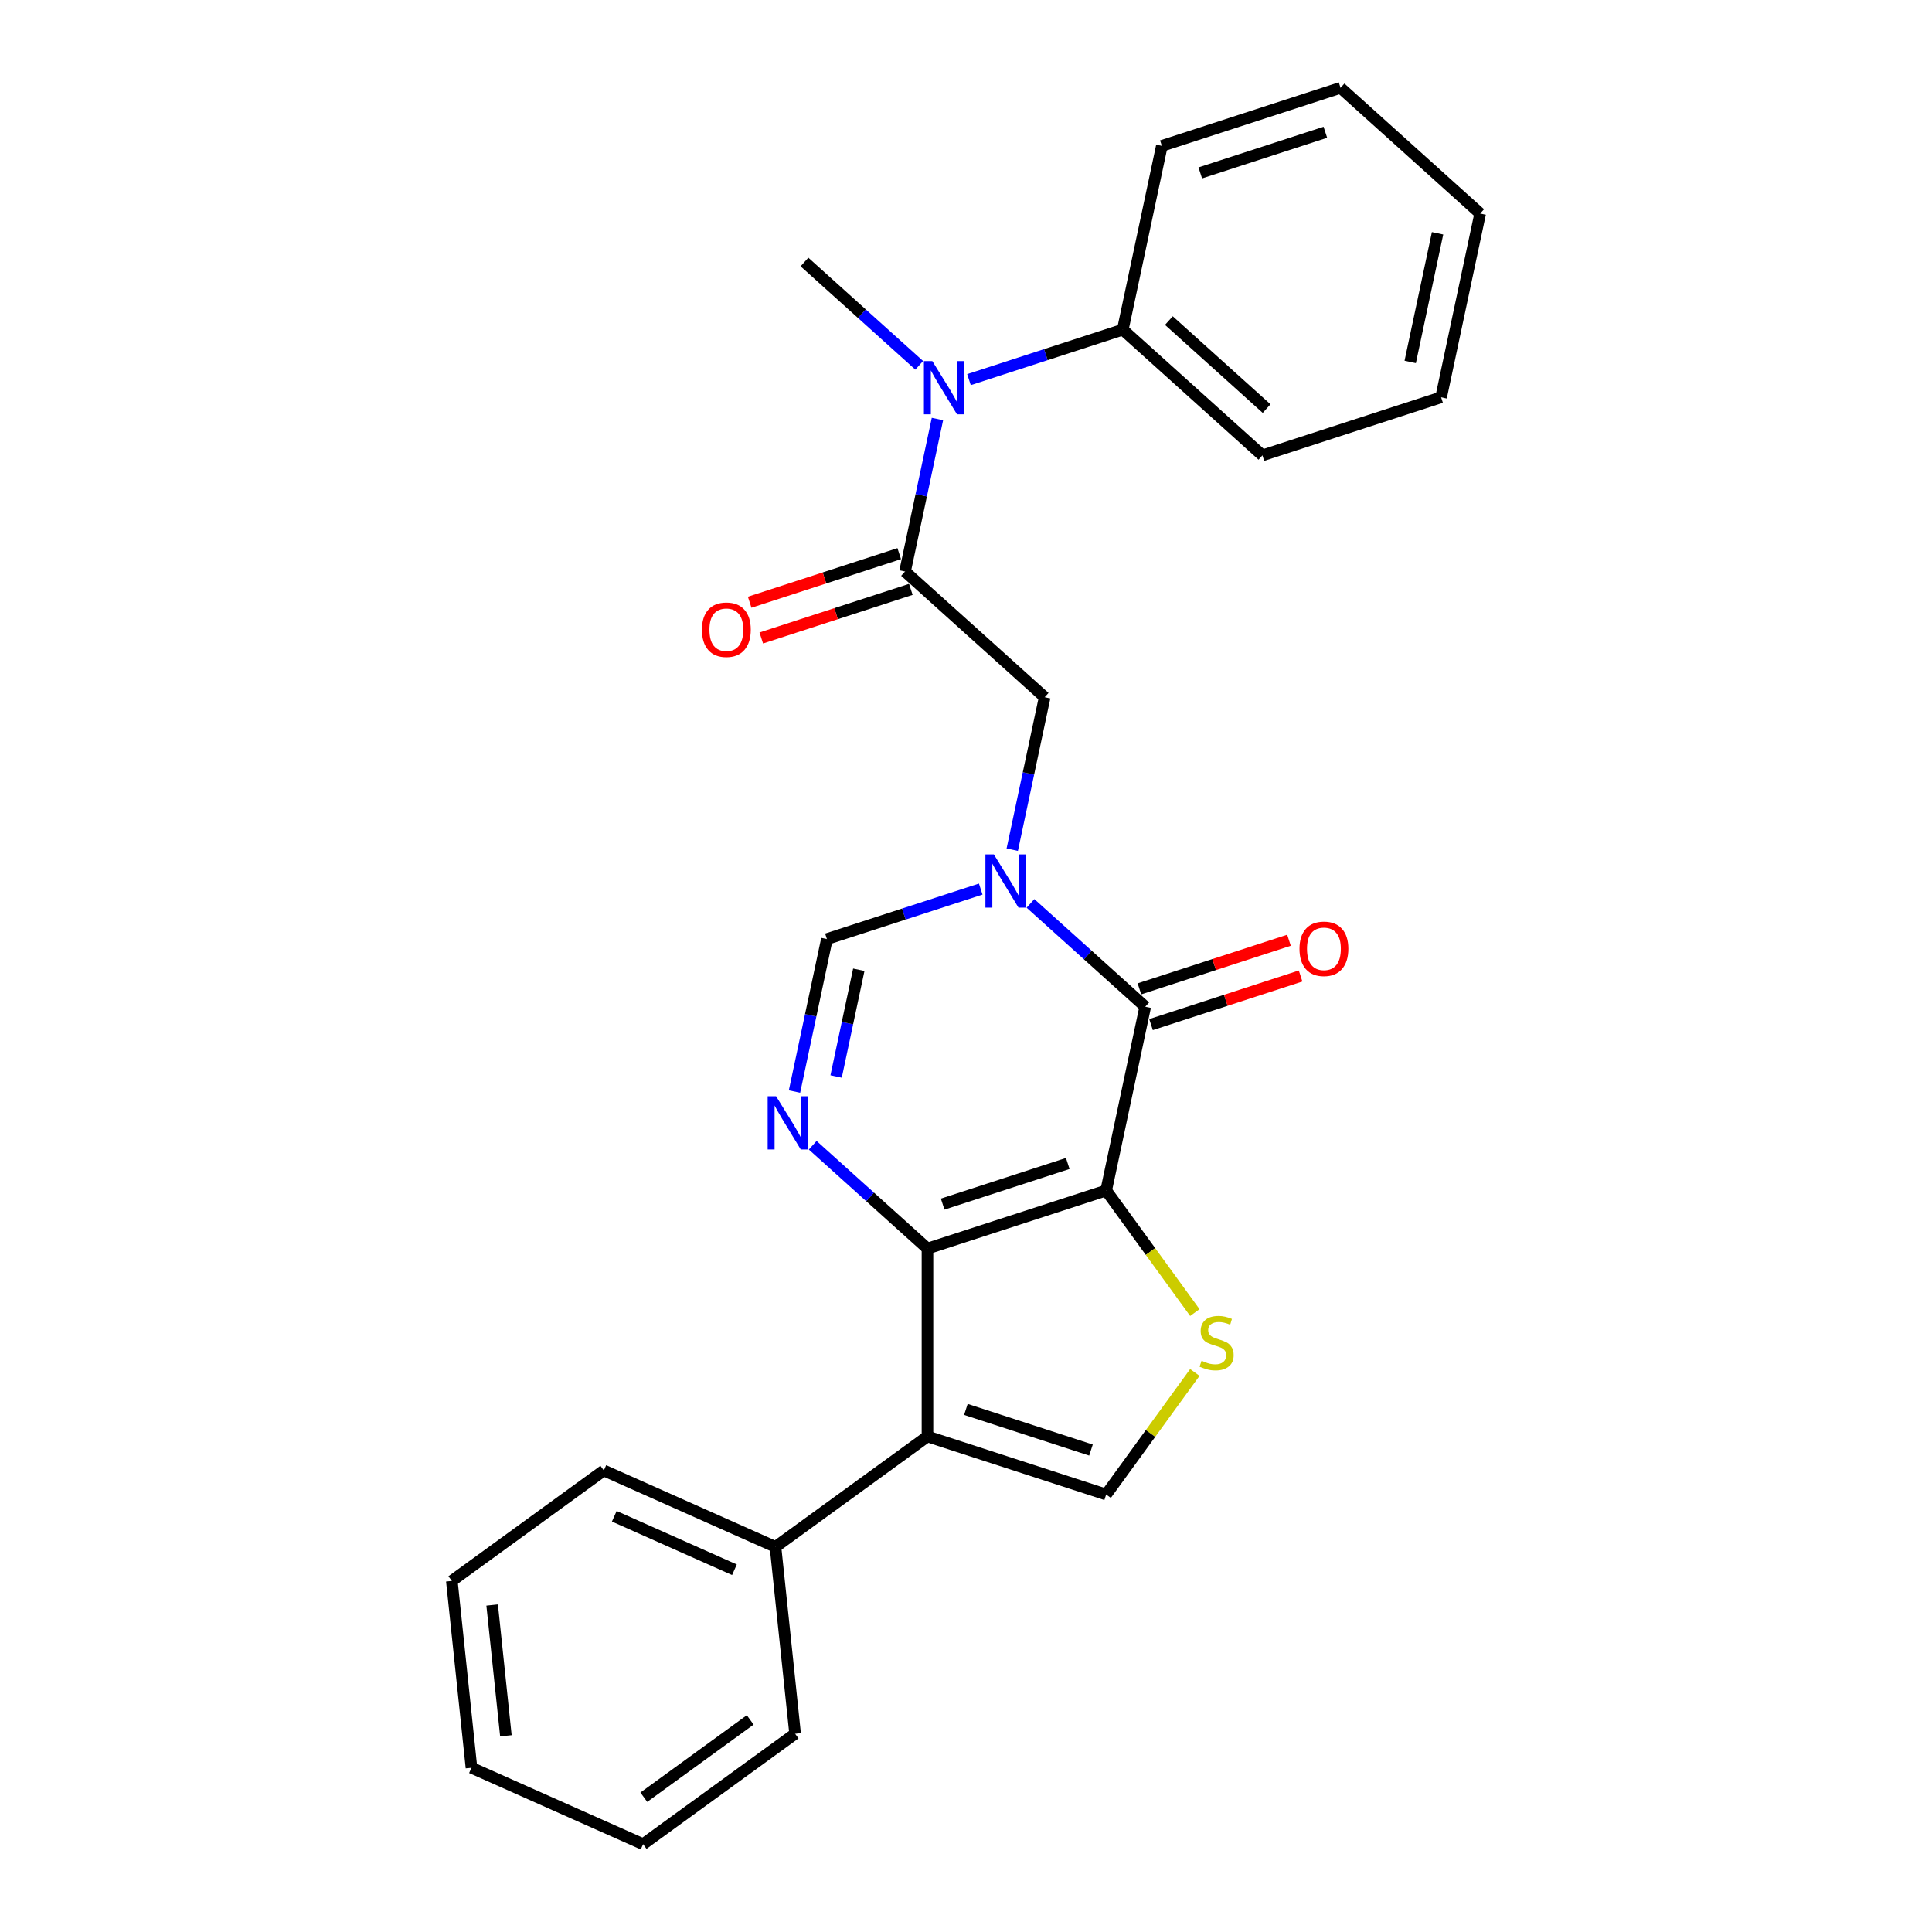 <?xml version='1.0' encoding='iso-8859-1'?>
<svg version='1.1' baseProfile='full'
              xmlns='http://www.w3.org/2000/svg'
                      xmlns:rdkit='http://www.rdkit.org/xml'
                      xmlns:xlink='http://www.w3.org/1999/xlink'
                  xml:space='preserve'
width='1000px' height='1000px' viewBox='0 0 1000 1000'>
<!-- END OF HEADER -->
<rect style='opacity:1.0;fill:#FFFFFF;stroke:none' width='1000' height='1000' x='0' y='0'> </rect>
<path class='bond-0' d='M 572.549,616.203 L 480.059,646.255' style='fill:none;fill-rule:evenodd;stroke:#000000;stroke-width:6px;stroke-linecap:butt;stroke-linejoin:miter;stroke-opacity:1' />
<path class='bond-0' d='M 552.666,602.212 L 487.922,623.249' style='fill:none;fill-rule:evenodd;stroke:#000000;stroke-width:6px;stroke-linecap:butt;stroke-linejoin:miter;stroke-opacity:1' />
<path class='bond-2' d='M 572.549,616.203 L 592.769,521.078' style='fill:none;fill-rule:evenodd;stroke:#000000;stroke-width:6px;stroke-linecap:butt;stroke-linejoin:miter;stroke-opacity:1' />
<path class='bond-5' d='M 572.549,616.203 L 595.5,647.791' style='fill:none;fill-rule:evenodd;stroke:#000000;stroke-width:6px;stroke-linecap:butt;stroke-linejoin:miter;stroke-opacity:1' />
<path class='bond-5' d='M 595.5,647.791 L 618.45,679.379' style='fill:none;fill-rule:evenodd;stroke:#CCCC00;stroke-width:6px;stroke-linecap:butt;stroke-linejoin:miter;stroke-opacity:1' />
<path class='bond-3' d='M 480.059,646.255 L 480.059,743.504' style='fill:none;fill-rule:evenodd;stroke:#000000;stroke-width:6px;stroke-linecap:butt;stroke-linejoin:miter;stroke-opacity:1' />
<path class='bond-4' d='M 480.059,646.255 L 450.362,619.515' style='fill:none;fill-rule:evenodd;stroke:#000000;stroke-width:6px;stroke-linecap:butt;stroke-linejoin:miter;stroke-opacity:1' />
<path class='bond-4' d='M 450.362,619.515 L 420.664,592.775' style='fill:none;fill-rule:evenodd;stroke:#0000FF;stroke-width:6px;stroke-linecap:butt;stroke-linejoin:miter;stroke-opacity:1' />
<path class='bond-1' d='M 533.374,467.599 L 563.071,494.338' style='fill:none;fill-rule:evenodd;stroke:#0000FF;stroke-width:6px;stroke-linecap:butt;stroke-linejoin:miter;stroke-opacity:1' />
<path class='bond-1' d='M 563.071,494.338 L 592.769,521.078' style='fill:none;fill-rule:evenodd;stroke:#000000;stroke-width:6px;stroke-linecap:butt;stroke-linejoin:miter;stroke-opacity:1' />
<path class='bond-7' d='M 507.622,460.189 L 467.815,473.123' style='fill:none;fill-rule:evenodd;stroke:#0000FF;stroke-width:6px;stroke-linecap:butt;stroke-linejoin:miter;stroke-opacity:1' />
<path class='bond-7' d='M 467.815,473.123 L 428.008,486.057' style='fill:none;fill-rule:evenodd;stroke:#000000;stroke-width:6px;stroke-linecap:butt;stroke-linejoin:miter;stroke-opacity:1' />
<path class='bond-9' d='M 523.942,439.803 L 532.33,400.342' style='fill:none;fill-rule:evenodd;stroke:#0000FF;stroke-width:6px;stroke-linecap:butt;stroke-linejoin:miter;stroke-opacity:1' />
<path class='bond-9' d='M 532.33,400.342 L 540.717,360.88' style='fill:none;fill-rule:evenodd;stroke:#000000;stroke-width:6px;stroke-linecap:butt;stroke-linejoin:miter;stroke-opacity:1' />
<path class='bond-11' d='M 595.774,530.327 L 634.482,517.75' style='fill:none;fill-rule:evenodd;stroke:#000000;stroke-width:6px;stroke-linecap:butt;stroke-linejoin:miter;stroke-opacity:1' />
<path class='bond-11' d='M 634.482,517.75 L 673.19,505.173' style='fill:none;fill-rule:evenodd;stroke:#FF0000;stroke-width:6px;stroke-linecap:butt;stroke-linejoin:miter;stroke-opacity:1' />
<path class='bond-11' d='M 589.764,511.829 L 628.472,499.252' style='fill:none;fill-rule:evenodd;stroke:#000000;stroke-width:6px;stroke-linecap:butt;stroke-linejoin:miter;stroke-opacity:1' />
<path class='bond-11' d='M 628.472,499.252 L 667.18,486.675' style='fill:none;fill-rule:evenodd;stroke:#FF0000;stroke-width:6px;stroke-linecap:butt;stroke-linejoin:miter;stroke-opacity:1' />
<path class='bond-12' d='M 480.059,743.504 L 401.383,800.666' style='fill:none;fill-rule:evenodd;stroke:#000000;stroke-width:6px;stroke-linecap:butt;stroke-linejoin:miter;stroke-opacity:1' />
<path class='bond-26' d='M 480.059,743.504 L 572.549,773.556' style='fill:none;fill-rule:evenodd;stroke:#000000;stroke-width:6px;stroke-linecap:butt;stroke-linejoin:miter;stroke-opacity:1' />
<path class='bond-26' d='M 499.943,729.514 L 564.686,750.55' style='fill:none;fill-rule:evenodd;stroke:#000000;stroke-width:6px;stroke-linecap:butt;stroke-linejoin:miter;stroke-opacity:1' />
<path class='bond-27' d='M 411.232,564.98 L 419.62,525.518' style='fill:none;fill-rule:evenodd;stroke:#0000FF;stroke-width:6px;stroke-linecap:butt;stroke-linejoin:miter;stroke-opacity:1' />
<path class='bond-27' d='M 419.62,525.518 L 428.008,486.057' style='fill:none;fill-rule:evenodd;stroke:#000000;stroke-width:6px;stroke-linecap:butt;stroke-linejoin:miter;stroke-opacity:1' />
<path class='bond-27' d='M 432.774,557.185 L 438.645,529.562' style='fill:none;fill-rule:evenodd;stroke:#0000FF;stroke-width:6px;stroke-linecap:butt;stroke-linejoin:miter;stroke-opacity:1' />
<path class='bond-27' d='M 438.645,529.562 L 444.517,501.939' style='fill:none;fill-rule:evenodd;stroke:#000000;stroke-width:6px;stroke-linecap:butt;stroke-linejoin:miter;stroke-opacity:1' />
<path class='bond-6' d='M 618.45,710.38 L 595.5,741.968' style='fill:none;fill-rule:evenodd;stroke:#CCCC00;stroke-width:6px;stroke-linecap:butt;stroke-linejoin:miter;stroke-opacity:1' />
<path class='bond-6' d='M 595.5,741.968 L 572.549,773.556' style='fill:none;fill-rule:evenodd;stroke:#000000;stroke-width:6px;stroke-linecap:butt;stroke-linejoin:miter;stroke-opacity:1' />
<path class='bond-8' d='M 468.447,295.808 L 540.717,360.88' style='fill:none;fill-rule:evenodd;stroke:#000000;stroke-width:6px;stroke-linecap:butt;stroke-linejoin:miter;stroke-opacity:1' />
<path class='bond-10' d='M 468.447,295.808 L 476.835,256.346' style='fill:none;fill-rule:evenodd;stroke:#000000;stroke-width:6px;stroke-linecap:butt;stroke-linejoin:miter;stroke-opacity:1' />
<path class='bond-10' d='M 476.835,256.346 L 485.222,216.885' style='fill:none;fill-rule:evenodd;stroke:#0000FF;stroke-width:6px;stroke-linecap:butt;stroke-linejoin:miter;stroke-opacity:1' />
<path class='bond-13' d='M 465.442,286.559 L 426.733,299.136' style='fill:none;fill-rule:evenodd;stroke:#000000;stroke-width:6px;stroke-linecap:butt;stroke-linejoin:miter;stroke-opacity:1' />
<path class='bond-13' d='M 426.733,299.136 L 388.025,311.713' style='fill:none;fill-rule:evenodd;stroke:#FF0000;stroke-width:6px;stroke-linecap:butt;stroke-linejoin:miter;stroke-opacity:1' />
<path class='bond-13' d='M 471.452,305.057 L 432.744,317.634' style='fill:none;fill-rule:evenodd;stroke:#000000;stroke-width:6px;stroke-linecap:butt;stroke-linejoin:miter;stroke-opacity:1' />
<path class='bond-13' d='M 432.744,317.634 L 394.036,330.211' style='fill:none;fill-rule:evenodd;stroke:#FF0000;stroke-width:6px;stroke-linecap:butt;stroke-linejoin:miter;stroke-opacity:1' />
<path class='bond-14' d='M 501.542,196.499 L 541.349,183.565' style='fill:none;fill-rule:evenodd;stroke:#0000FF;stroke-width:6px;stroke-linecap:butt;stroke-linejoin:miter;stroke-opacity:1' />
<path class='bond-14' d='M 541.349,183.565 L 581.156,170.631' style='fill:none;fill-rule:evenodd;stroke:#000000;stroke-width:6px;stroke-linecap:butt;stroke-linejoin:miter;stroke-opacity:1' />
<path class='bond-15' d='M 475.79,189.089 L 446.093,162.35' style='fill:none;fill-rule:evenodd;stroke:#0000FF;stroke-width:6px;stroke-linecap:butt;stroke-linejoin:miter;stroke-opacity:1' />
<path class='bond-15' d='M 446.093,162.35 L 416.395,135.61' style='fill:none;fill-rule:evenodd;stroke:#000000;stroke-width:6px;stroke-linecap:butt;stroke-linejoin:miter;stroke-opacity:1' />
<path class='bond-16' d='M 401.383,800.666 L 312.54,761.111' style='fill:none;fill-rule:evenodd;stroke:#000000;stroke-width:6px;stroke-linecap:butt;stroke-linejoin:miter;stroke-opacity:1' />
<path class='bond-16' d='M 380.145,812.502 L 317.956,784.813' style='fill:none;fill-rule:evenodd;stroke:#000000;stroke-width:6px;stroke-linecap:butt;stroke-linejoin:miter;stroke-opacity:1' />
<path class='bond-17' d='M 401.383,800.666 L 411.548,897.383' style='fill:none;fill-rule:evenodd;stroke:#000000;stroke-width:6px;stroke-linecap:butt;stroke-linejoin:miter;stroke-opacity:1' />
<path class='bond-18' d='M 581.156,170.631 L 653.427,235.704' style='fill:none;fill-rule:evenodd;stroke:#000000;stroke-width:6px;stroke-linecap:butt;stroke-linejoin:miter;stroke-opacity:1' />
<path class='bond-18' d='M 605.011,165.938 L 655.601,211.489' style='fill:none;fill-rule:evenodd;stroke:#000000;stroke-width:6px;stroke-linecap:butt;stroke-linejoin:miter;stroke-opacity:1' />
<path class='bond-19' d='M 581.156,170.631 L 601.376,75.506' style='fill:none;fill-rule:evenodd;stroke:#000000;stroke-width:6px;stroke-linecap:butt;stroke-linejoin:miter;stroke-opacity:1' />
<path class='bond-22' d='M 312.54,761.111 L 233.864,818.273' style='fill:none;fill-rule:evenodd;stroke:#000000;stroke-width:6px;stroke-linecap:butt;stroke-linejoin:miter;stroke-opacity:1' />
<path class='bond-23' d='M 411.548,897.383 L 332.871,954.545' style='fill:none;fill-rule:evenodd;stroke:#000000;stroke-width:6px;stroke-linecap:butt;stroke-linejoin:miter;stroke-opacity:1' />
<path class='bond-23' d='M 388.314,890.222 L 333.24,930.236' style='fill:none;fill-rule:evenodd;stroke:#000000;stroke-width:6px;stroke-linecap:butt;stroke-linejoin:miter;stroke-opacity:1' />
<path class='bond-21' d='M 653.427,235.704 L 745.917,205.652' style='fill:none;fill-rule:evenodd;stroke:#000000;stroke-width:6px;stroke-linecap:butt;stroke-linejoin:miter;stroke-opacity:1' />
<path class='bond-20' d='M 601.376,75.506 L 693.866,45.455' style='fill:none;fill-rule:evenodd;stroke:#000000;stroke-width:6px;stroke-linecap:butt;stroke-linejoin:miter;stroke-opacity:1' />
<path class='bond-20' d='M 621.259,89.497 L 686.003,68.46' style='fill:none;fill-rule:evenodd;stroke:#000000;stroke-width:6px;stroke-linecap:butt;stroke-linejoin:miter;stroke-opacity:1' />
<path class='bond-24' d='M 693.866,45.455 L 766.136,110.527' style='fill:none;fill-rule:evenodd;stroke:#000000;stroke-width:6px;stroke-linecap:butt;stroke-linejoin:miter;stroke-opacity:1' />
<path class='bond-29' d='M 745.917,205.652 L 766.136,110.527' style='fill:none;fill-rule:evenodd;stroke:#000000;stroke-width:6px;stroke-linecap:butt;stroke-linejoin:miter;stroke-opacity:1' />
<path class='bond-29' d='M 729.925,187.339 L 744.079,120.752' style='fill:none;fill-rule:evenodd;stroke:#000000;stroke-width:6px;stroke-linecap:butt;stroke-linejoin:miter;stroke-opacity:1' />
<path class='bond-28' d='M 233.864,818.273 L 244.029,914.99' style='fill:none;fill-rule:evenodd;stroke:#000000;stroke-width:6px;stroke-linecap:butt;stroke-linejoin:miter;stroke-opacity:1' />
<path class='bond-28' d='M 254.732,830.748 L 261.848,898.45' style='fill:none;fill-rule:evenodd;stroke:#000000;stroke-width:6px;stroke-linecap:butt;stroke-linejoin:miter;stroke-opacity:1' />
<path class='bond-25' d='M 332.871,954.545 L 244.029,914.99' style='fill:none;fill-rule:evenodd;stroke:#000000;stroke-width:6px;stroke-linecap:butt;stroke-linejoin:miter;stroke-opacity:1' />
<path  class='atom-2' d='M 514.41 442.235
L 523.435 456.822
Q 524.33 458.261, 525.769 460.868
Q 527.208 463.474, 527.286 463.63
L 527.286 442.235
L 530.943 442.235
L 530.943 469.776
L 527.169 469.776
L 517.483 453.827
Q 516.355 451.96, 515.149 449.82
Q 513.982 447.681, 513.632 447.019
L 513.632 469.776
L 510.053 469.776
L 510.053 442.235
L 514.41 442.235
' fill='#0000FF'/>
<path  class='atom-5' d='M 401.701 567.411
L 410.726 581.999
Q 411.62 583.438, 413.06 586.044
Q 414.499 588.65, 414.577 588.806
L 414.577 567.411
L 418.233 567.411
L 418.233 594.952
L 414.46 594.952
L 404.774 579.003
Q 403.646 577.136, 402.44 574.997
Q 401.273 572.857, 400.923 572.196
L 400.923 594.952
L 397.344 594.952
L 397.344 567.411
L 401.701 567.411
' fill='#0000FF'/>
<path  class='atom-6' d='M 621.931 704.332
Q 622.243 704.449, 623.526 704.993
Q 624.81 705.538, 626.21 705.888
Q 627.65 706.199, 629.05 706.199
Q 631.656 706.199, 633.174 704.955
Q 634.691 703.671, 634.691 701.454
Q 634.691 699.936, 633.913 699.003
Q 633.174 698.069, 632.007 697.564
Q 630.84 697.058, 628.895 696.474
Q 626.444 695.735, 624.966 695.035
Q 623.526 694.335, 622.476 692.857
Q 621.465 691.378, 621.465 688.889
Q 621.465 685.427, 623.799 683.287
Q 626.172 681.148, 630.84 681.148
Q 634.029 681.148, 637.647 682.665
L 636.752 685.66
Q 633.446 684.299, 630.956 684.299
Q 628.272 684.299, 626.794 685.427
Q 625.316 686.516, 625.355 688.422
Q 625.355 689.9, 626.094 690.795
Q 626.872 691.69, 627.961 692.195
Q 629.089 692.701, 630.956 693.285
Q 633.446 694.063, 634.924 694.841
Q 636.402 695.619, 637.452 697.213
Q 638.542 698.769, 638.542 701.454
Q 638.542 705.266, 635.974 707.327
Q 633.446 709.35, 629.206 709.35
Q 626.755 709.35, 624.888 708.806
Q 623.06 708.3, 620.881 707.405
L 621.931 704.332
' fill='#CCCC00'/>
<path  class='atom-11' d='M 482.578 186.912
L 491.603 201.5
Q 492.498 202.939, 493.937 205.545
Q 495.376 208.152, 495.454 208.307
L 495.454 186.912
L 499.111 186.912
L 499.111 214.454
L 495.337 214.454
L 485.651 198.505
Q 484.523 196.637, 483.317 194.498
Q 482.15 192.358, 481.8 191.697
L 481.8 214.454
L 478.221 214.454
L 478.221 186.912
L 482.578 186.912
' fill='#0000FF'/>
<path  class='atom-12' d='M 672.616 491.104
Q 672.616 484.491, 675.884 480.795
Q 679.152 477.1, 685.259 477.1
Q 691.366 477.1, 694.634 480.795
Q 697.901 484.491, 697.901 491.104
Q 697.901 497.795, 694.595 501.607
Q 691.288 505.38, 685.259 505.38
Q 679.19 505.38, 675.884 501.607
Q 672.616 497.834, 672.616 491.104
M 685.259 502.268
Q 689.46 502.268, 691.716 499.467
Q 694.011 496.628, 694.011 491.104
Q 694.011 485.697, 691.716 482.974
Q 689.46 480.212, 685.259 480.212
Q 681.058 480.212, 678.763 482.935
Q 676.506 485.658, 676.506 491.104
Q 676.506 496.667, 678.763 499.467
Q 681.058 502.268, 685.259 502.268
' fill='#FF0000'/>
<path  class='atom-14' d='M 363.314 325.937
Q 363.314 319.324, 366.582 315.629
Q 369.849 311.933, 375.957 311.933
Q 382.064 311.933, 385.332 315.629
Q 388.599 319.324, 388.599 325.937
Q 388.599 332.628, 385.293 336.44
Q 381.986 340.214, 375.957 340.214
Q 369.888 340.214, 366.582 336.44
Q 363.314 332.667, 363.314 325.937
M 375.957 337.102
Q 380.158 337.102, 382.414 334.301
Q 384.709 331.461, 384.709 325.937
Q 384.709 320.53, 382.414 317.807
Q 380.158 315.045, 375.957 315.045
Q 371.755 315.045, 369.46 317.768
Q 367.204 320.491, 367.204 325.937
Q 367.204 331.5, 369.46 334.301
Q 371.755 337.102, 375.957 337.102
' fill='#FF0000'/>
</svg>
